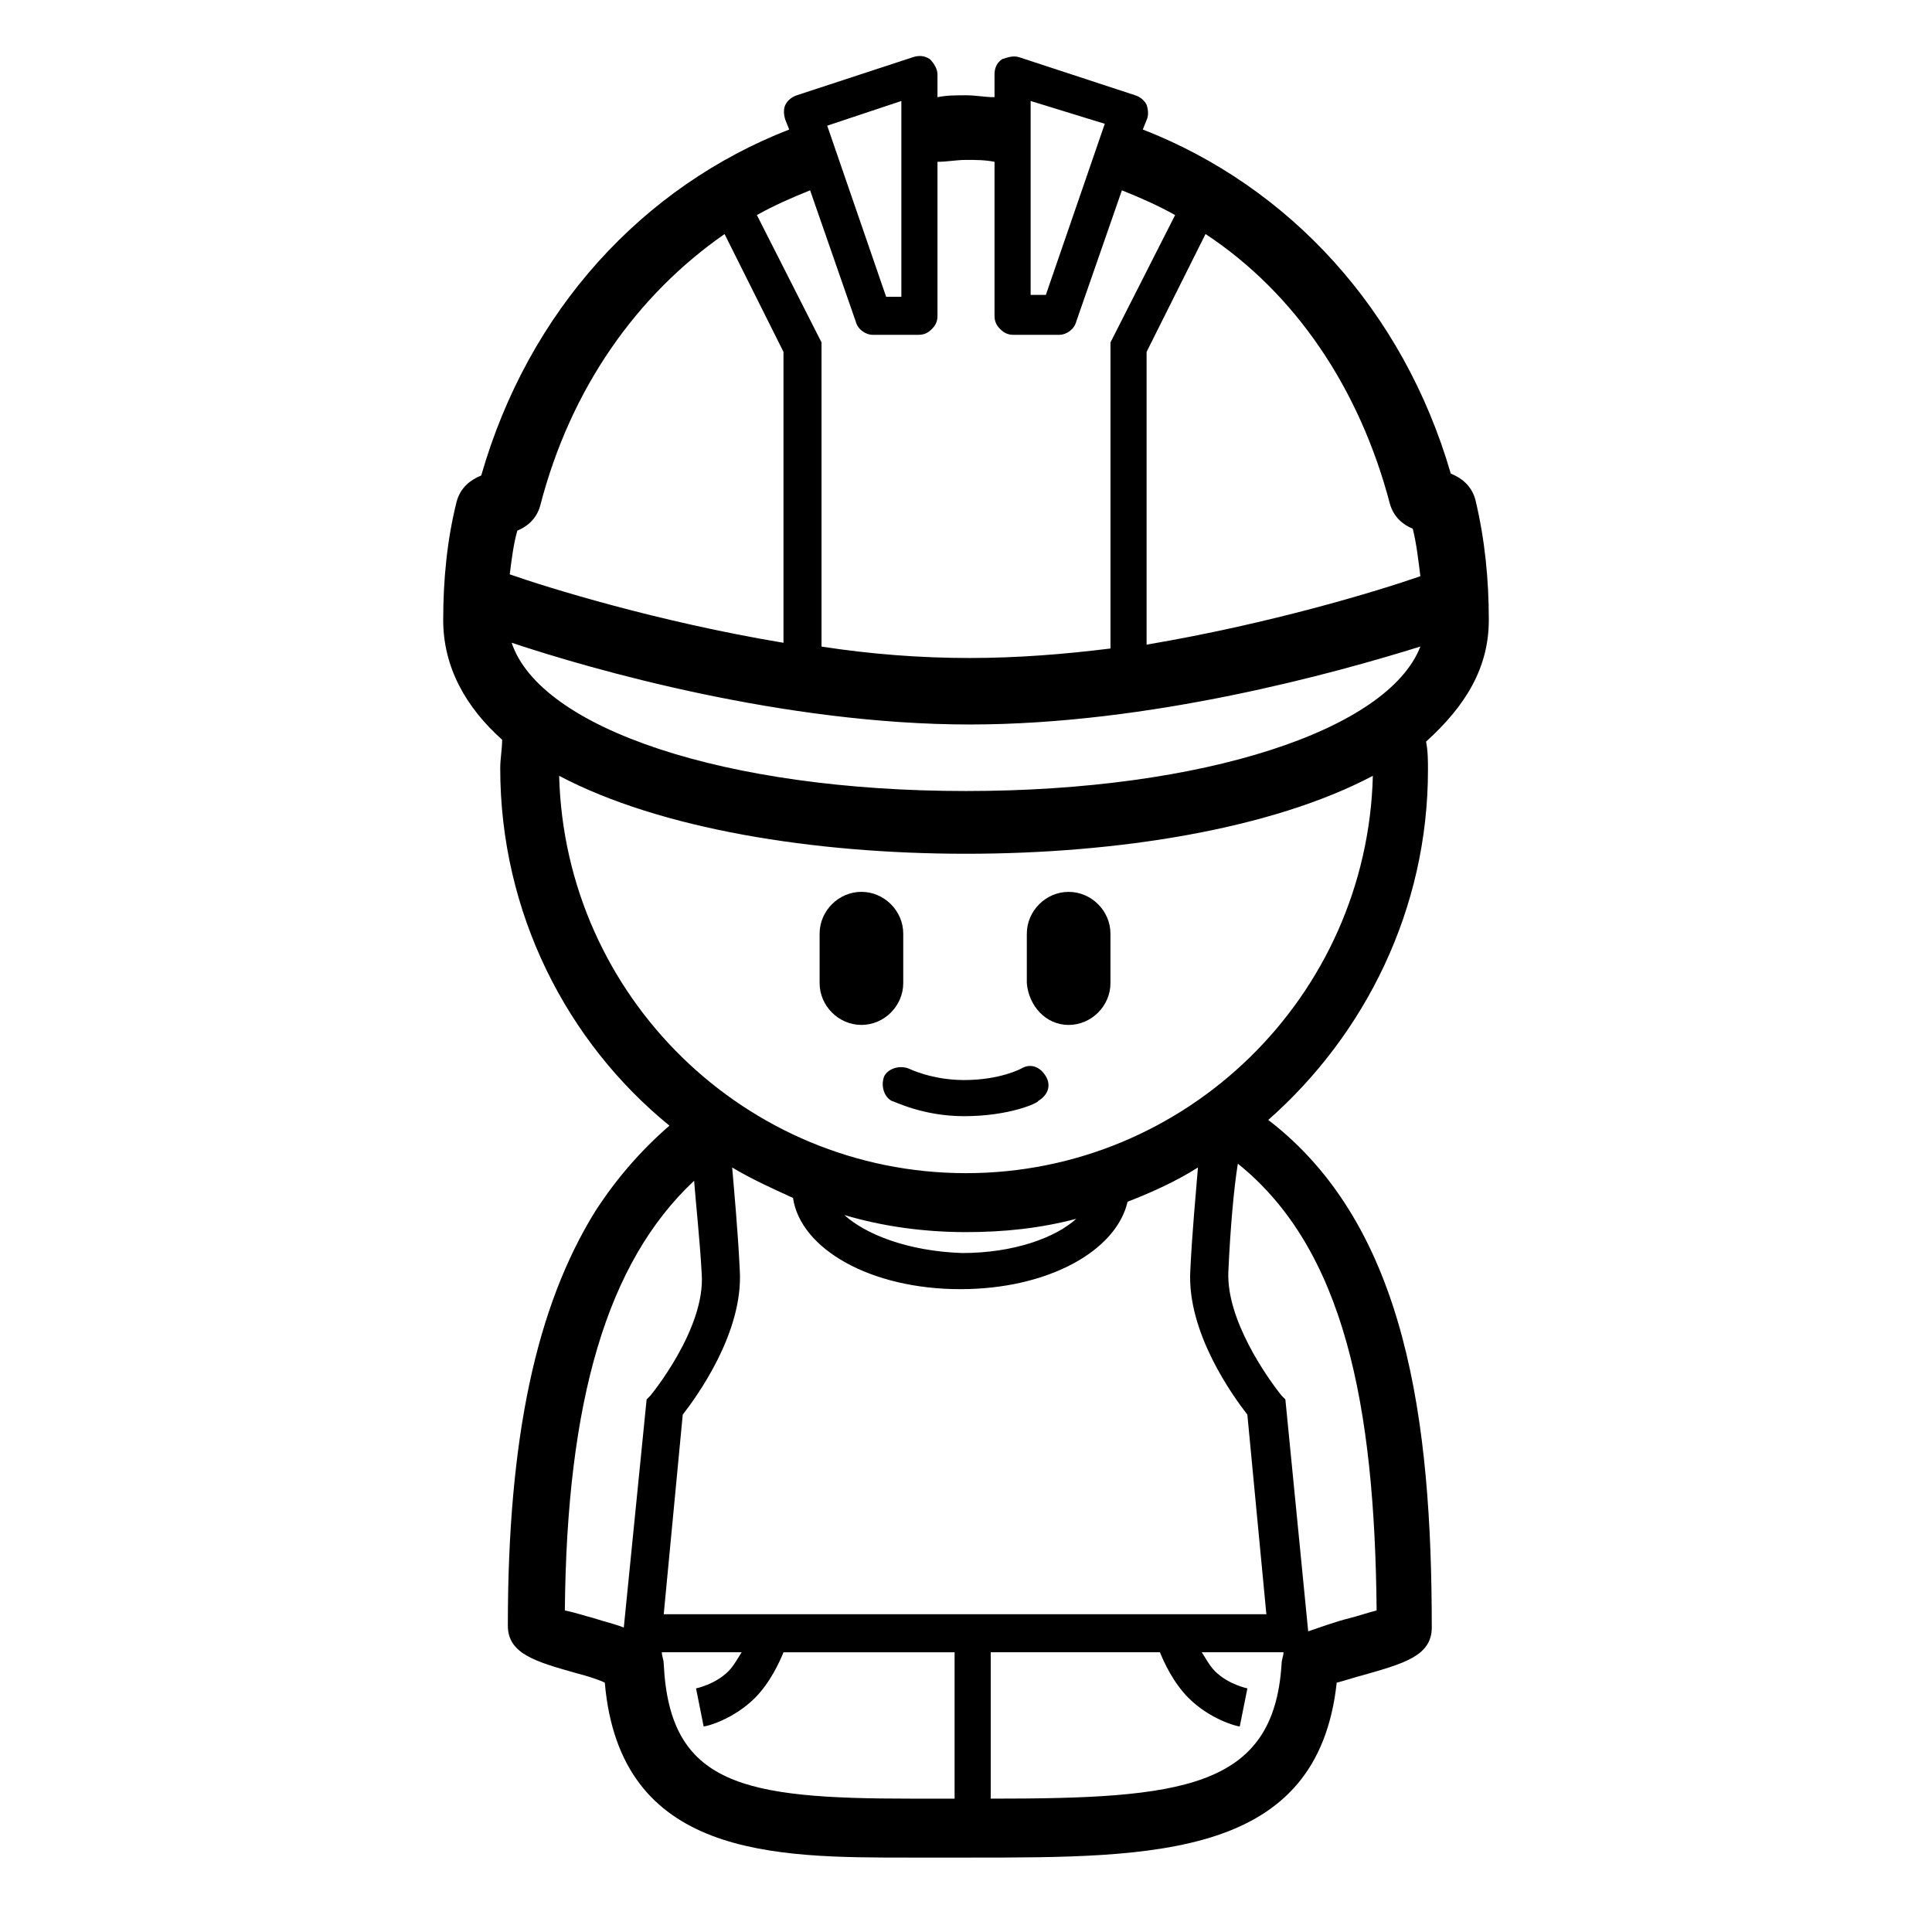<?xml version="1.0" encoding="UTF-8"?>
<!-- Uploaded to: SVG Repo, www.svgrepo.com, Generator: SVG Repo Mixer Tools -->
<svg fill="#000000" width="800px" height="800px" version="1.1" viewBox="144 144 512 512" xmlns="http://www.w3.org/2000/svg">
 <g>
  <path d="m383.37 404.53v-13.098c0-6.047-5.039-11.082-11.082-11.082-6.047 0-11.082 5.039-11.082 11.082v13.098c0 6.047 5.039 11.082 11.082 11.082 6.047 0.004 11.082-5.035 11.082-11.082z"/>
  <path d="m427.2 415.62c6.047 0 11.082-5.039 11.082-11.082v-13.098c0-6.047-5.039-11.082-11.082-11.082-6.047 0-11.082 5.039-11.082 11.082v13.098c0.504 6.043 5.039 11.082 11.082 11.082z"/>
  <path d="m384.88 427.2c-2.519-1.008-5.543 0-6.551 2.016-1.008 2.519 0 5.543 2.016 6.551 0.504 0 8.062 4.031 19.145 4.031 12.09 0 19.648-3.527 19.648-4.031 2.519-1.512 3.527-4.031 2.016-6.551s-4.031-3.527-6.551-2.016c0 0-5.543 3.023-15.113 3.023-8.562 0-14.609-3.023-14.609-3.023z"/>
  <path d="m538.55 308.3c0-10.578-1.008-21.16-3.527-31.738-1.008-4.031-4.031-6.047-6.551-7.055-12.594-43.328-42.824-76.074-81.617-91.188l1.008-2.519c0.504-1.008 0.504-2.519 0-4.031-0.504-1.008-1.512-2.016-3.023-2.519l-30.73-10.078c-1.512-0.504-3.023 0-4.535 0.504-1.512 1.008-2.016 2.519-2.016 4.031v6.047c-2.519 0-5.039-0.504-7.559-0.504-2.519 0-5.039 0-7.559 0.504v-6.047c0-1.512-1.008-3.023-2.016-4.031-1.512-1.008-3.023-1.008-4.535-0.504l-30.73 10.078c-1.512 0.504-2.519 1.512-3.023 2.519-0.504 1.008-0.504 2.519 0 4.031l1.012 2.519c-38.793 15.113-69.023 47.859-81.617 91.691-2.519 1.008-5.543 3.023-6.551 7.055-2.519 10.078-3.527 20.656-3.527 31.234 0 12.594 6.047 23.176 15.617 31.738 0 2.519-0.504 5.039-0.504 7.559 0 38.289 17.633 72.547 44.84 94.715-7.559 6.551-14.105 14.105-19.648 22.672-15.617 25.191-23.176 59.953-23.176 109.83 0 7.559 7.559 9.574 18.137 12.594 2.016 0.504 5.543 1.512 7.559 2.519 4.031 46.352 44.84 46.352 80.609 46.352h16.121c49.375 0 92.195 0 97.234-46.352 2.016-0.504 5.039-1.512 7.055-2.016 10.578-3.023 18.137-5.039 18.137-12.594 0-54.41-6.551-106.3-43.328-134.52 25.695-22.672 42.32-55.922 42.32-92.699 0-2.519 0-5.039-0.504-7.559 10.582-9.574 16.629-19.648 16.629-32.246zm-121.42-137.54 19.648 6.047-15.617 45.344h-4.031zm-34.262 0v51.891h-4.031l-15.617-45.344zm-24.18 23.68 12.09 34.762c0.504 2.016 2.519 3.527 4.535 3.527h12.09c1.512 0 2.519-0.504 3.527-1.512 1.008-1.008 1.512-2.016 1.512-3.527v-40.809c2.519 0 5.039-0.504 7.559-0.504s5.039 0 7.559 0.504v40.809c0 1.512 0.504 2.519 1.512 3.527 1.008 1.008 2.016 1.512 3.527 1.512h12.09c2.016 0 4.031-1.512 4.535-3.527l12.09-34.762c5.039 2.016 9.574 4.031 14.105 6.551l-17.129 33.754v81.113c-12.09 1.512-24.688 2.519-37.281 2.519-13.098 0-26.199-1.008-39.297-3.023v-80.609l-17.133-33.758c4.535-2.516 9.07-4.531 14.109-6.547zm-77.59 90.18c2.519-1.008 5.039-3.023 6.047-6.551 8.062-31.234 25.695-55.922 48.871-72.043l15.617 31.234v77.086c-33.25-5.543-62.473-14.609-72.547-18.137 0.504-4.031 1.008-8.062 2.012-11.59zm35.27 229.23-1.008 1.008-6.047 60.457c-2.519-1.008-5.039-1.512-8.062-2.519-2.016-0.504-5.039-1.512-7.559-2.016 0.504-55.418 11.082-92.195 34.258-113.86 0.504 6.551 1.512 15.617 2.016 24.688 1.012 14.609-13.598 32.242-13.598 32.242zm80.105 106.81h-11.082c-44.336 0-63.984-3.527-65.496-35.77 0-1.008-0.504-2.016-0.504-3.023h21.16c-1.008 1.512-2.016 3.527-3.527 5.039-3.527 3.527-8.566 4.535-8.566 4.535l2.016 10.078c1.008 0 8.062-2.016 13.602-7.559 4.031-4.031 6.551-9.574 7.559-12.09h45.344v38.789zm4.535-48.871h-81.113l5.039-52.898c3.527-4.535 16.121-21.664 15.113-38.289-0.504-10.578-1.512-21.16-2.016-27.207 5.039 3.023 10.578 5.543 16.121 8.062 2.016 13.602 20.656 24.184 44.336 24.184 23.176 0 41.312-10.078 44.336-23.176 6.551-2.519 13.098-5.543 18.641-9.07-0.504 6.551-1.512 16.625-2.016 27.207-1.008 16.625 11.586 33.754 15.113 38.289l5.039 52.898zm-33.254-105.8c10.078 3.023 21.16 4.535 32.242 4.535 10.078 0 19.648-1.008 29.223-3.527-5.543 5.039-16.625 9.07-30.23 9.07-14.609-0.504-25.691-5.039-31.234-10.078zm115.88 118.9c-2.016 33.25-26.703 35.77-77.082 35.77v-38.793h44.84c1.008 2.519 3.527 8.062 7.559 12.09 5.543 5.543 12.594 7.559 13.602 7.559l2.016-10.078s-5.039-1.008-8.566-4.535c-1.512-1.512-2.519-3.527-3.527-5.039h21.664c-0.004 1.012-0.504 2.019-0.504 3.027zm25.188-14.109c-2.016 0.504-5.039 1.512-7.055 2.016-4.031 1.008-8.062 2.519-11.082 3.527l-6.047-61.465-1.008-1.008c-4.031-5.039-14.609-20.152-14.105-32.746 0.504-11.586 1.512-22.672 2.519-28.719 28.215 22.672 36.273 63.984 36.777 118.39zm-108.82-115.88c-58.441 0-106.3-46.855-107.82-105.3 26.703 14.105 67.512 20.656 107.82 20.656s81.113-6.551 107.82-20.656c-1.516 58.441-49.375 105.3-107.82 105.3zm0-101.27c-63.984 0-112.85-16.625-120.41-39.297 21.16 7.055 72.043 21.664 121.42 21.664 47.863 0 96.73-13.602 119.4-20.656-8.566 22.168-57.434 38.289-120.41 38.289zm47.859-38.793v-77.586l15.617-31.234c23.68 15.617 40.809 40.809 48.871 71.539 1.008 3.527 3.527 5.543 6.047 6.551 1.008 4.031 1.512 8.566 2.016 12.594-11.59 4.027-39.801 12.594-72.551 18.137z"/>
 </g>
</svg>